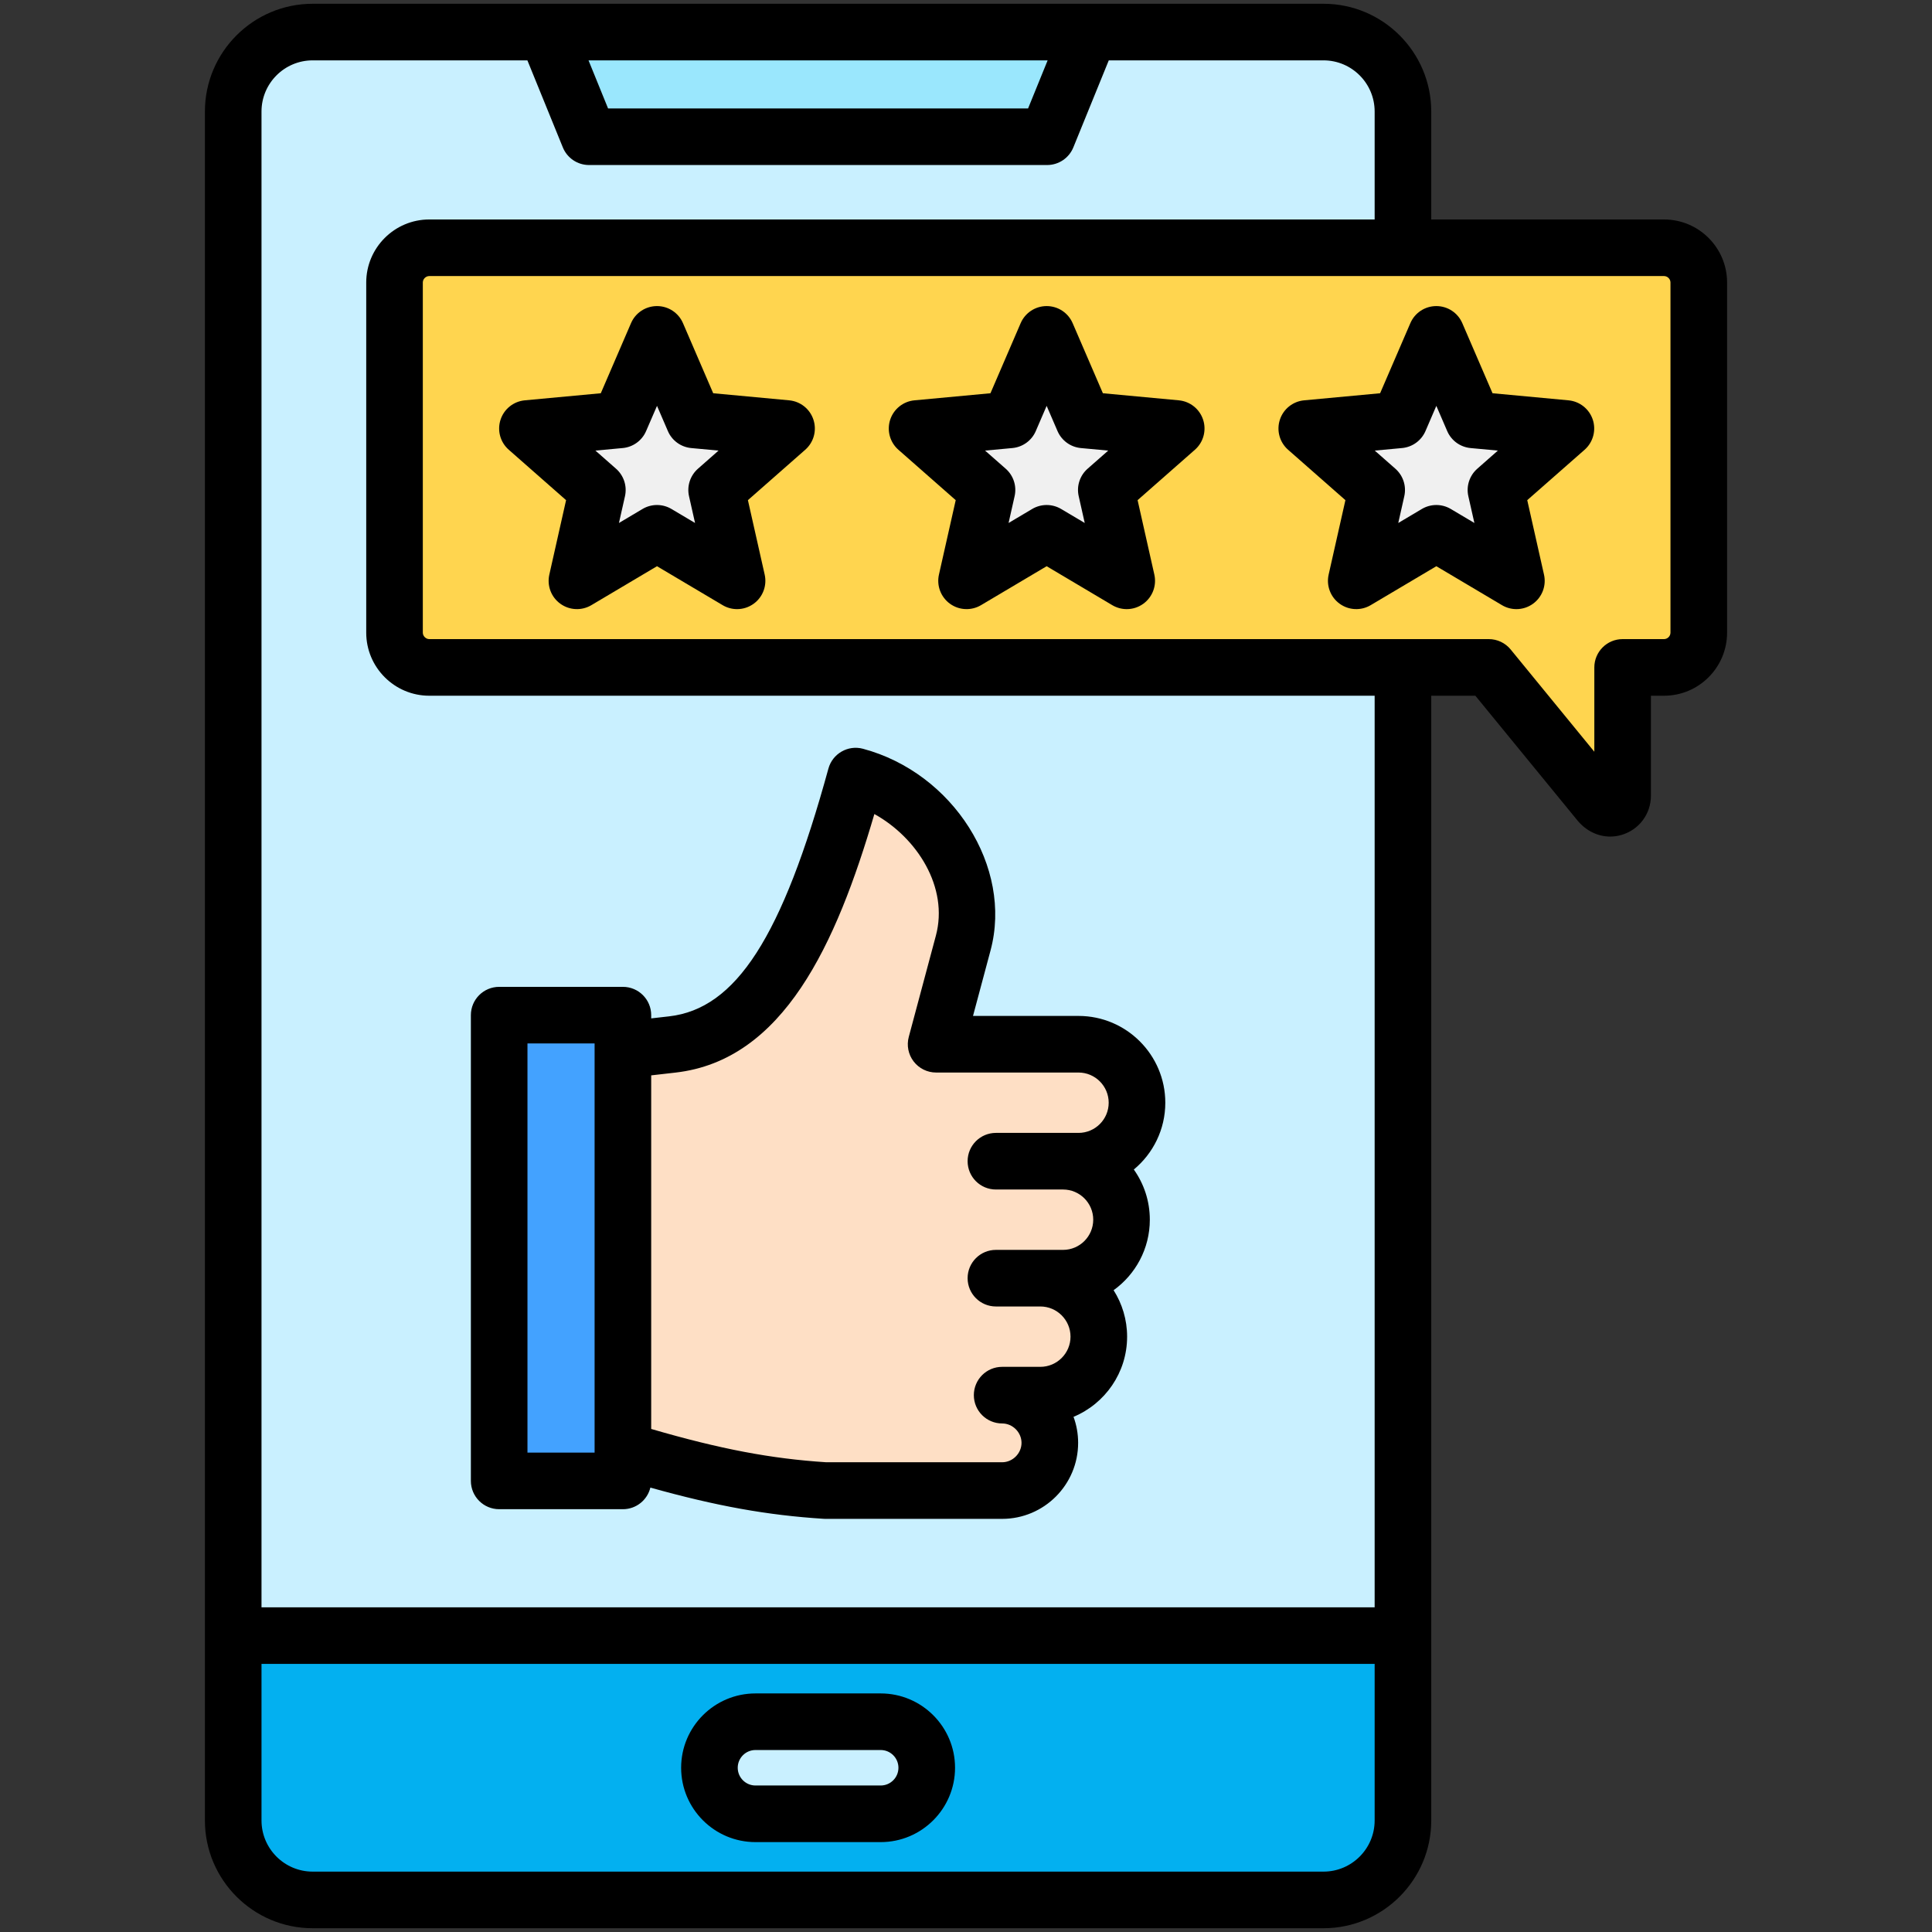 <svg id="Layer_1" enable-background="new 0 0 512 512" viewBox="0 0 512 512" xmlns="http://www.w3.org/2000/svg"><rect x="0" y="0" width="512" height="512" fill="#333333" stroke="none"/><g clip-rule="evenodd" fill-rule="evenodd"><g><g><path d="m371.797 482.445c0 11.581-9.474 21.055-21.055 21.055h-267.886c-11.581 0-21.055-9.474-21.055-21.055v-452.89c0-11.581 9.474-21.055 21.055-21.055h267.886c11.581 0 21.055 9.474 21.055 21.055z" fill="#c9f0ff"/><path d="m145.416 8.5 9.24 22.698c1.266 3.11 4.133 5.038 7.491 5.038h109.909c3.358 0 6.225-1.928 7.491-5.038l9.24-22.698z" fill="#9ae7fd"/><path d="m371.797 433.455c-103.331 0-206.664 0-309.996 0v48.99c0 11.582 9.473 21.055 21.055 21.055h267.886c11.581 0 21.055-9.474 21.055-21.055z" fill="#03b0f0"/><path d="m233.395 456.276c6.738 0 12.202 5.463 12.202 12.201s-5.463 12.201-12.202 12.201h-33.192c-6.738 0-12.201-5.463-12.201-12.201s5.463-12.201 12.201-12.201z" fill="#c9f0ff"/></g><g><path d="m301.312 292.233c0 8.525-6.977 15.499-15.499 15.499h-4.09c8.525 0 15.498 6.974 15.498 15.499s-6.974 15.5-15.498 15.5h-6.031c8.525 0 15.499 6.974 15.499 15.498 0 8.525-6.975 15.5-15.499 15.5h-10.118c6.954 0 12.643 5.689 12.643 12.643s-5.689 12.644-12.643 12.644h-46.866c-21.6-1.377-39.474-5.961-68.662-15.498v-99.521l28.106-3.196c23.67-2.692 36.911-28.461 48.617-71.121 18.867 5.055 33.548 25.381 28.494 44.246l-7.183 26.808h37.734c8.523-.001 15.498 6.974 15.498 15.499z" fill="#fedfc5"/><path d="m136.286 269.028h24.793c2.2 0 4 1.8 4 4v115.428c0 2.2-1.8 4-4 4h-24.793c-2.2 0-4-1.8-4-4v-115.429c0-2.2 1.8-3.999 4-3.999z" fill="#43a2ff"/></g><g><path d="m440.985 65.662h-327.218c-5.068 0-9.213 4.152-9.213 9.214v92.785c0 5.062 4.151 9.213 9.213 9.213h280.774l29.267 35.763c.962 1.175 2.317 1.861 3.779 1.439 1.461-.422 2.431-1.711 2.431-3.232v-33.969h10.968c5.064 0 9.214-4.146 9.214-9.213v-92.786c-.001-5.068-4.147-9.214-9.215-9.214z" fill="#ffd54f"/><path d="m195.331 153.924-21.222-12.59-21.22 12.59 5.416-24.074-18.532-16.291 24.57-2.288 9.767-22.659 9.769 22.66 24.568 2.287-18.532 16.292zm206.531 0-21.222-12.59-21.22 12.59 5.417-24.074-18.531-16.291 24.569-2.288 9.767-22.659 9.769 22.66 24.568 2.287-18.532 16.292zm-103.265 0-21.222-12.59-21.221 12.59 5.416-24.074-18.531-16.291 24.57-2.288 9.767-22.659 9.768 22.66 24.568 2.287-18.532 16.292z" fill="#f0f0f0"/></g></g><path d="m288.225 124.216c-2.061 1.811-2.962 4.603-2.358 7.277l1.599 7.103-6.264-3.717c-1.179-.698-2.509-1.047-3.83-1.047-1.316 0-2.646.349-3.825 1.047l-6.263 3.717 1.599-7.103c.604-2.674-.297-5.466-2.358-7.277l-5.471-4.806 7.249-.674c2.731-.255 5.113-1.981 6.193-4.5l2.877-6.678 2.882 6.683c1.089 2.519 3.462 4.24 6.188 4.499l7.254.67zm24.181-18.125-20.13-1.877-8.013-18.573c-1.189-2.75-3.887-4.528-6.891-4.528-2.99 0-5.698 1.778-6.886 4.528l-8.004 18.573-20.139 1.877c-2.981.278-5.509 2.301-6.438 5.15-.92 2.844-.071 5.971 2.179 7.947l15.191 13.357-4.443 19.729c-.66 2.924.49 5.957 2.91 7.716s5.66 1.91 8.239.382l17.39-10.32 17.389 10.32c1.193.703 2.514 1.052 3.834 1.052 1.552 0 3.099-.481 4.41-1.434 2.42-1.759 3.57-4.792 2.91-7.716l-4.438-19.729 15.187-13.357c2.25-1.976 3.108-5.103 2.179-7.947-.927-2.849-3.455-4.872-6.436-5.15zm-127.442 18.125c-2.056 1.811-2.967 4.603-2.367 7.277l1.599 7.103-6.259-3.717c-1.179-.698-2.5-1.047-3.83-1.047-1.32 0-2.641.349-3.82 1.047l-6.259 3.717 1.599-7.103c.599-2.674-.311-5.466-2.372-7.277l-5.462-4.806 7.244-.674c2.731-.255 5.108-1.981 6.188-4.5l2.891-6.678 2.882 6.683c1.075 2.519 3.457 4.24 6.188 4.499l7.24.67zm24.181-18.125-20.139-1.877-8.008-18.573c-1.179-2.75-3.891-4.528-6.881-4.528-3 0-5.712 1.778-6.891 4.528l-8.008 18.573-20.139 1.877c-2.981.278-5.513 2.301-6.433 5.15-.929 2.844-.071 5.971 2.184 7.947l15.187 13.357-4.438 19.729c-.66 2.924.476 5.957 2.91 7.716 2.42 1.759 5.66 1.91 8.23.382l17.389-10.32 17.399 10.32c1.179.703 2.509 1.052 3.82 1.052 1.561 0 3.099-.481 4.41-1.434 2.429-1.759 3.57-4.792 2.91-7.716l-4.443-19.729 15.191-13.357c2.25-1.976 3.113-5.103 2.179-7.947-.92-2.849-3.448-4.872-6.429-5.15zm182.351 18.125c-2.061 1.811-2.971 4.603-2.372 7.277l1.604 7.103-6.263-3.717c-1.179-.698-2.5-1.047-3.82-1.047-1.33 0-2.651.349-3.83 1.047l-6.259 3.717 1.599-7.103c.599-2.674-.311-5.466-2.367-7.277l-5.462-4.806 7.24-.674c2.74-.255 5.113-1.981 6.202-4.5l2.877-6.678 2.882 6.683c1.08 2.519 3.462 4.24 6.193 4.499l7.235.67zm24.176-18.125-20.134-1.877-8.013-18.573c-1.179-2.75-3.891-4.528-6.881-4.528-3 0-5.707 1.778-6.886 4.528l-8.013 18.573-20.139 1.877c-2.981.278-5.509 2.301-6.428 5.15-.929 2.844-.071 5.971 2.179 7.947l15.191 13.357-4.443 19.729c-.66 2.924.481 5.957 2.91 7.716 2.42 1.759 5.66 1.91 8.23.382l17.399-10.32 17.394 10.32c1.179.703 2.509 1.052 3.83 1.052 1.547 0 3.099-.481 4.405-1.434 2.424-1.759 3.566-4.792 2.901-7.716l-4.438-19.729 15.201-13.357c2.24-1.976 3.099-5.103 2.179-7.947-.93-2.849-3.463-4.872-6.444-5.15zm-275.887 170.432h17.79v107.761.075.595h-17.79zm39.208 7.726c28.624-3.254 42.594-33.967 52.725-68.52 11.258 6.221 19.747 19.38 16.295 32.251l-7.178 26.808c-.608 2.254-.127 4.66 1.292 6.509s3.617 2.934 5.947 2.934h37.741c4.41 0 7.999 3.589 7.999 8.004 0 4.41-3.589 7.994-7.999 7.994h-21.889c-4.141 0-7.499 3.358-7.499 7.499 0 4.146 3.358 7.504 7.499 7.504h17.8c4.41 0 7.99 3.589 7.99 7.999s-3.58 7.999-7.99 7.999h-17.8c-4.141 0-7.499 3.358-7.499 7.499s3.358 7.499 7.499 7.499h11.758.014c4.405 0 7.999 3.589 7.999 7.999s-3.594 7.999-7.999 7.999h-10.121c-4.141 0-7.499 3.358-7.499 7.499 0 4.146 3.358 7.504 7.499 7.504 2.787 0 5.136 2.353 5.136 5.141 0 2.787-2.349 5.141-5.136 5.141h-46.631c-14.621-.948-28.02-3.481-46.372-8.824v-93.707zm-46.707 115.704h32.789c3.533 0 6.49-2.443 7.282-5.726 17.588 4.924 31.067 7.325 45.877 8.268.151.014.311.019.472.019h46.872c11.107 0 20.139-9.037 20.139-20.144 0-2.42-.429-4.745-1.221-6.895 8.329-3.467 14.201-11.687 14.201-21.247 0-4.523-1.32-8.749-3.58-12.31 5.811-4.179 9.598-10.999 9.598-18.687 0-4.947-1.57-9.541-4.24-13.296 5.094-4.221 8.343-10.593 8.343-17.701 0-12.687-10.319-23.002-23.002-23.002h-27.959l4.65-17.366c5.91-22.059-9.881-47.028-33.802-53.433-3.981-1.071-8.079 1.283-9.169 5.259-12.239 44.613-24.478 63.634-42.231 65.653l-4.73.538v-.858c0-4.141-3.349-7.499-7.499-7.499h-32.789c-4.141 0-7.499 3.358-7.499 7.499v123.429c-.001 4.141 3.357 7.499 7.498 7.499zm310.407-232.294v-92.787c0-.929-.778-1.712-1.707-1.712h-327.222c-.929 0-1.712.783-1.712 1.712v92.786c0 .91.802 1.712 1.712 1.712h280.778c2.241 0 4.382 1.009 5.801 2.75l22.172 27.096v-22.342c0-4.146 3.358-7.504 7.499-7.504h10.97c.931.001 1.709-.782 1.709-1.711zm-78.397 258.295v-241.58h-250.532c-9.206 0-16.71-7.499-16.71-16.715v-92.787c0-9.216 7.504-16.71 16.71-16.71h250.532v-28.61c0-7.471-6.079-13.555-13.55-13.555h-56.908l-9.391 23.063c-1.151 2.83-3.9 4.674-6.952 4.674h-121.391c-3.047 0-5.797-1.844-6.947-4.674l-9.391-23.063h-56.913c-7.466 0-13.55 6.084-13.55 13.555v396.402zm-13.55 70.044h-267.893c-7.466 0-13.55-6.079-13.55-13.555v-41.49h294.994v41.49c-.001 7.475-6.08 13.555-13.551 13.555zm-73.11-480-5.183 12.739h-111.307l-5.179-12.739zm163.35 42.164h-61.691v-28.61c0-15.743-12.81-28.553-28.549-28.553h-267.893c-15.738 0-28.549 12.81-28.549 28.553v452.891c0 15.743 12.81 28.558 28.549 28.558h267.893c15.739 0 28.549-12.815 28.549-28.558v-298.069h11.692l27.02 33.01c2.278 2.787 5.447 4.316 8.716 4.316.981-.005 1.971-.137 2.943-.42 4.698-1.358 7.848-5.551 7.848-10.437v-26.469h3.471c9.22 0 16.71-7.499 16.71-16.715v-92.787c.001-9.215-7.489-16.71-16.709-16.71zm-207.589 415.013c2.589 0 4.698-2.108 4.698-4.702 0-2.589-2.108-4.698-4.698-4.698h-33.189c-2.594 0-4.702 2.108-4.702 4.698 0 2.594 2.108 4.702 4.702 4.702zm0-24.398h-33.189c-10.871 0-19.701 8.834-19.701 19.696 0 10.867 8.829 19.705 19.701 19.705h33.189c10.857 0 19.7-8.838 19.7-19.705 0-10.862-8.843-19.696-19.7-19.696z"/></g></svg>